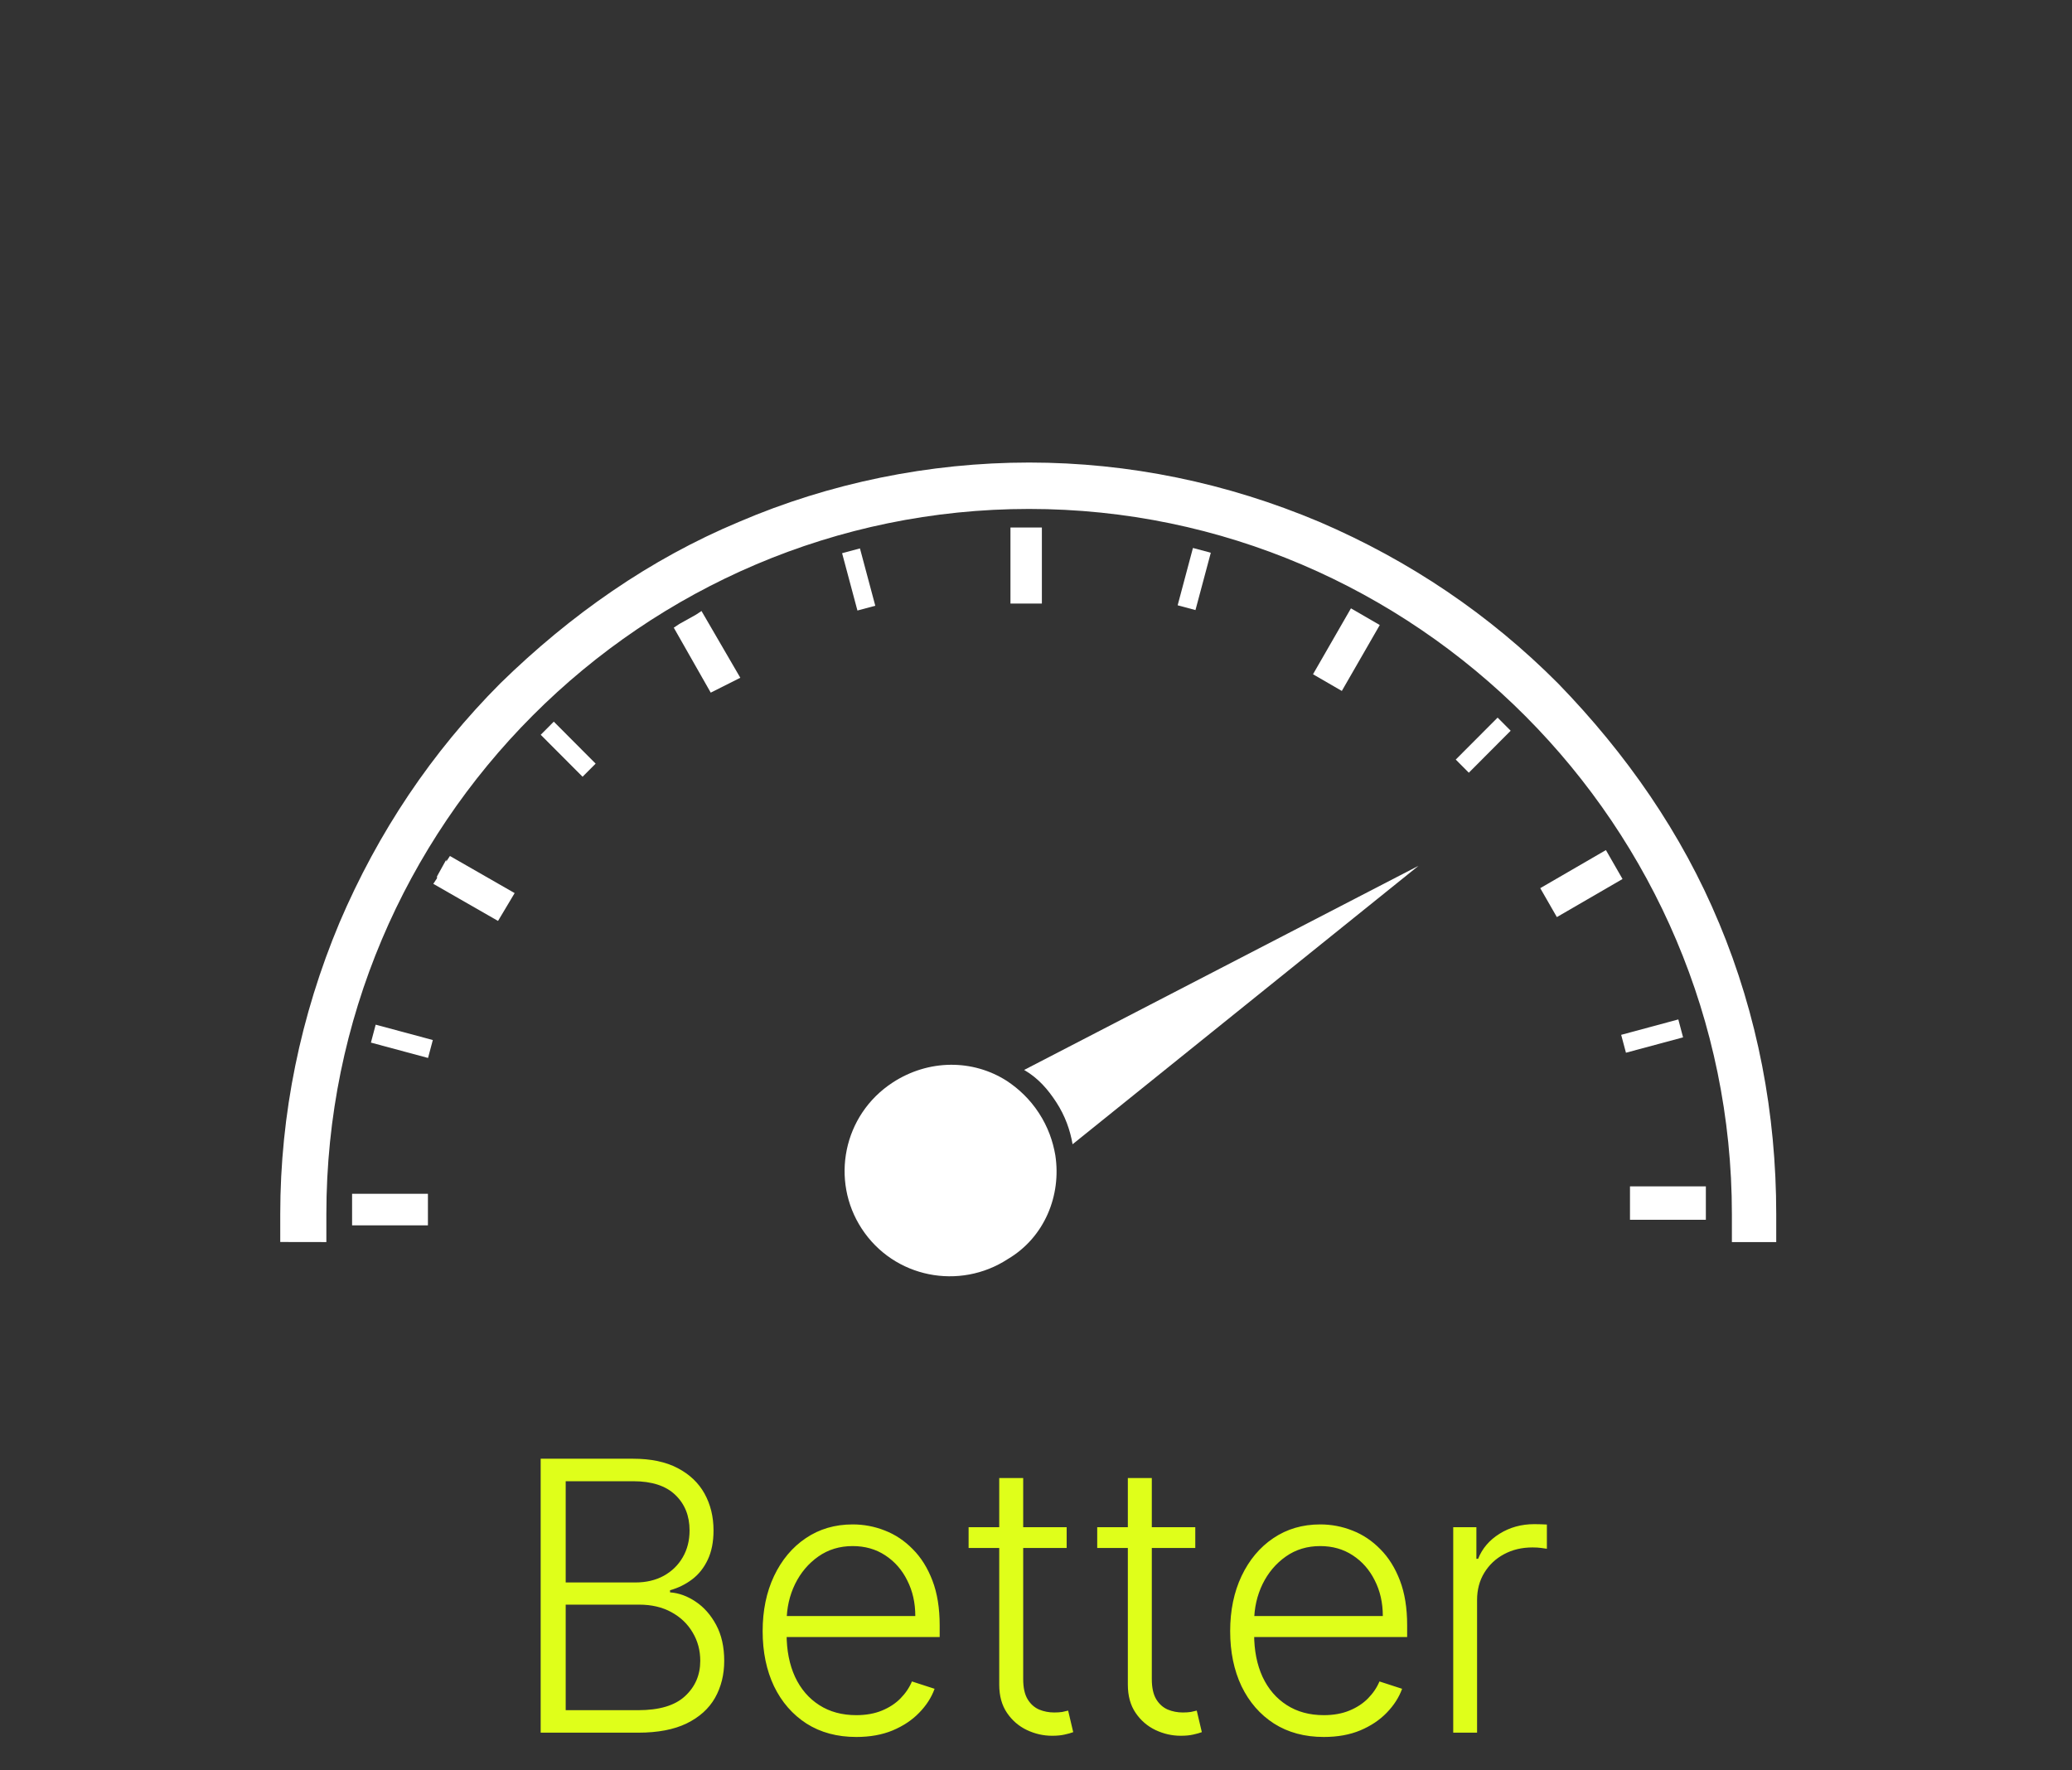 <svg width="55" height="47" viewBox="0 0 55 47" fill="none" xmlns="http://www.w3.org/2000/svg">
    <rect x="0" y="0" width="55" height="47" fill="#333333" stroke="none"/>
    <g clip-path="url(#clip0_9_1836)">
        <path d="M45.628 24.499C44.646 22.133 43.173 20.014 41.357 18.143C39.541 16.32 37.43 14.89 35.026 13.857C32.571 12.821 29.969 12.28 27.319 12.28C24.669 12.28 22.017 12.823 19.612 13.857C17.255 14.842 15.144 16.32 13.28 18.143C11.464 19.966 10.04 22.085 9.01 24.499C7.978 26.963 7.439 29.575 7.439 32.234V32.974L8.663 32.976V32.236C8.663 21.889 17.058 13.512 27.317 13.512C37.576 13.512 45.972 21.939 45.972 32.236V32.976H47.149V32.236C47.149 29.574 46.658 26.962 45.629 24.499L45.628 24.499Z" fill="white"/>
        <path d="M28.035 29.258C28.276 29.627 28.408 30.01 28.471 30.379L37.653 22.987L27.185 28.406C27.565 28.626 27.82 28.929 28.035 29.258Z" fill="white"/>
        <path d="M28.013 30.671C27.95 30.302 27.818 29.919 27.577 29.55C27.336 29.18 27.039 28.905 26.727 28.698C25.82 28.117 24.646 28.121 23.696 28.74C22.376 29.601 22.041 31.343 22.872 32.617C23.73 33.933 25.474 34.261 26.752 33.427C27.728 32.851 28.177 31.736 28.013 30.671Z" fill="white"/>
        <path d="M27.656 14.005H26.822V16.024H27.656V14.005Z" fill="white"/>
        <path d="M22.353 14.687L22.827 14.56L23.234 16.082L22.76 16.209L22.353 14.687Z" fill="white"/>
        <path d="M14.353 19.508L14.7 19.159L15.811 20.274L15.464 20.622L14.353 19.508Z" fill="white"/>
        <path d="M9.846 27.68L9.972 27.204L11.489 27.612L11.362 28.088L9.846 27.68Z" fill="white"/>
        <path d="M43.033 27.474L44.55 27.065L44.676 27.541L43.16 27.949L43.033 27.474Z" fill="white"/>
        <path d="M38.642 20.166L39.753 19.052L40.1 19.4L38.989 20.515L38.642 20.166Z" fill="white"/>
        <path d="M31.26 16.07L31.666 14.548L32.14 14.675L31.733 16.197L31.26 16.07Z" fill="white"/>
        <path d="M18.473 16.32L18.032 16.566L17.885 16.664L18.866 18.389L19.651 17.994L18.621 16.222L18.473 16.32Z" fill="white"/>
        <path d="M11.845 22.874V22.824L11.6 23.267V23.317L11.502 23.465L13.22 24.45L13.661 23.711L11.943 22.726L11.845 22.874Z" fill="white"/>
        <path d="M9.346 31.843V32.532H11.359V31.694H9.346V31.843Z" fill="white"/>
        <path d="M43.267 31.497H45.281V32.384H43.267V31.497Z" fill="white"/>
        <path d="M40.885 23.58L42.628 22.569L43.069 23.337L41.326 24.348L40.885 23.58Z" fill="white"/>
        <path d="M34.853 17.901L35.86 16.151L36.625 16.594L35.618 18.344L34.853 17.901Z" fill="white"/>
        <path d="M14.352 46.001V38.728H16.806C17.279 38.728 17.673 38.811 17.988 38.977C18.305 39.142 18.543 39.369 18.702 39.655C18.86 39.942 18.94 40.267 18.94 40.632C18.94 40.935 18.889 41.194 18.787 41.409C18.685 41.625 18.547 41.799 18.372 41.931C18.196 42.064 18.001 42.16 17.786 42.219V42.276C18.02 42.292 18.247 42.375 18.468 42.524C18.688 42.671 18.869 42.877 19.011 43.142C19.153 43.407 19.224 43.725 19.224 44.094C19.224 44.461 19.142 44.789 18.979 45.078C18.816 45.364 18.565 45.59 18.226 45.756C17.89 45.919 17.461 46.001 16.941 46.001H14.352ZM15.016 45.404H16.941C17.502 45.404 17.916 45.28 18.183 45.032C18.453 44.783 18.588 44.47 18.588 44.094C18.588 43.817 18.521 43.566 18.386 43.341C18.253 43.114 18.065 42.934 17.821 42.801C17.58 42.669 17.296 42.602 16.969 42.602H15.016V45.404ZM15.016 42.013H16.866C17.152 42.013 17.403 41.954 17.619 41.836C17.834 41.717 18.002 41.554 18.123 41.345C18.244 41.137 18.304 40.899 18.304 40.632C18.304 40.246 18.179 39.932 17.928 39.691C17.677 39.447 17.303 39.325 16.806 39.325H15.016V42.013ZM22.73 46.115C22.221 46.115 21.781 45.996 21.409 45.76C21.038 45.52 20.75 45.19 20.546 44.769C20.345 44.345 20.244 43.857 20.244 43.306C20.244 42.756 20.345 42.269 20.546 41.843C20.75 41.414 21.03 41.079 21.388 40.838C21.748 40.594 22.163 40.472 22.634 40.472C22.93 40.472 23.215 40.526 23.49 40.635C23.765 40.742 24.011 40.906 24.229 41.129C24.449 41.349 24.623 41.627 24.751 41.963C24.879 42.297 24.943 42.693 24.943 43.149V43.462H20.681V42.904H24.296C24.296 42.554 24.225 42.239 24.083 41.96C23.944 41.678 23.748 41.456 23.497 41.292C23.249 41.129 22.961 41.047 22.634 41.047C22.289 41.047 21.985 41.139 21.722 41.324C21.459 41.509 21.253 41.753 21.104 42.056C20.957 42.359 20.882 42.69 20.88 43.05V43.384C20.88 43.817 20.955 44.196 21.104 44.52C21.255 44.842 21.47 45.092 21.747 45.269C22.023 45.447 22.351 45.536 22.73 45.536C22.988 45.536 23.214 45.495 23.409 45.415C23.605 45.334 23.77 45.227 23.902 45.092C24.037 44.955 24.139 44.804 24.207 44.641L24.808 44.836C24.725 45.066 24.589 45.278 24.399 45.472C24.212 45.666 23.978 45.822 23.696 45.941C23.417 46.057 23.095 46.115 22.73 46.115ZM28.314 40.546V41.097H25.711V40.546H28.314ZM26.524 39.24H27.16V44.577C27.16 44.804 27.199 44.983 27.277 45.113C27.355 45.241 27.457 45.332 27.582 45.387C27.708 45.439 27.842 45.465 27.984 45.465C28.067 45.465 28.138 45.46 28.197 45.451C28.256 45.439 28.308 45.427 28.353 45.415L28.488 45.987C28.426 46.01 28.351 46.032 28.261 46.051C28.171 46.072 28.059 46.083 27.927 46.083C27.695 46.083 27.471 46.032 27.256 45.93C27.043 45.828 26.867 45.677 26.73 45.475C26.593 45.274 26.524 45.024 26.524 44.726V39.24ZM31.728 40.546V41.097H29.125V40.546H31.728ZM29.938 39.24H30.574V44.577C30.574 44.804 30.613 44.983 30.691 45.113C30.769 45.241 30.871 45.332 30.996 45.387C31.122 45.439 31.256 45.465 31.398 45.465C31.48 45.465 31.552 45.46 31.611 45.451C31.67 45.439 31.722 45.427 31.767 45.415L31.902 45.987C31.84 46.01 31.765 46.032 31.675 46.051C31.585 46.072 31.473 46.083 31.341 46.083C31.109 46.083 30.885 46.032 30.67 45.93C30.457 45.828 30.281 45.677 30.144 45.475C30.007 45.274 29.938 45.024 29.938 44.726V39.24ZM35.14 46.115C34.631 46.115 34.191 45.996 33.819 45.76C33.447 45.52 33.16 45.19 32.956 44.769C32.755 44.345 32.654 43.857 32.654 43.306C32.654 42.756 32.755 42.269 32.956 41.843C33.16 41.414 33.44 41.079 33.798 40.838C34.158 40.594 34.573 40.472 35.044 40.472C35.34 40.472 35.625 40.526 35.9 40.635C36.175 40.742 36.421 40.906 36.639 41.129C36.859 41.349 37.033 41.627 37.161 41.963C37.289 42.297 37.352 42.693 37.352 43.149V43.462H33.091V42.904H36.706C36.706 42.554 36.635 42.239 36.493 41.96C36.353 41.678 36.158 41.456 35.907 41.292C35.659 41.129 35.371 41.047 35.044 41.047C34.699 41.047 34.394 41.139 34.132 41.324C33.869 41.509 33.663 41.753 33.514 42.056C33.367 42.359 33.292 42.69 33.29 43.05V43.384C33.29 43.817 33.365 44.196 33.514 44.52C33.665 44.842 33.88 45.092 34.157 45.269C34.433 45.447 34.761 45.536 35.14 45.536C35.398 45.536 35.624 45.495 35.818 45.415C36.015 45.334 36.179 45.227 36.312 45.092C36.447 44.955 36.549 44.804 36.617 44.641L37.218 44.836C37.135 45.066 36.998 45.278 36.809 45.472C36.622 45.666 36.388 45.822 36.106 45.941C35.827 46.057 35.505 46.115 35.14 46.115ZM38.575 46.001V40.546H39.19V41.385H39.236C39.345 41.11 39.534 40.889 39.804 40.72C40.076 40.55 40.384 40.465 40.727 40.465C40.779 40.465 40.837 40.466 40.901 40.468C40.965 40.471 41.019 40.473 41.061 40.475V41.118C41.033 41.113 40.983 41.106 40.912 41.097C40.841 41.087 40.764 41.083 40.681 41.083C40.397 41.083 40.144 41.143 39.921 41.264C39.701 41.382 39.527 41.547 39.399 41.757C39.271 41.968 39.208 42.208 39.208 42.478V46.001H38.575Z" fill="#DFFF1A"/>
    </g>
    <defs>
        <clipPath id="clip0_9_1836">
            <rect width="54" height="46" fill="white" transform="translate(0.33 0.905)"/>
        </clipPath>
    </defs>
</svg>
